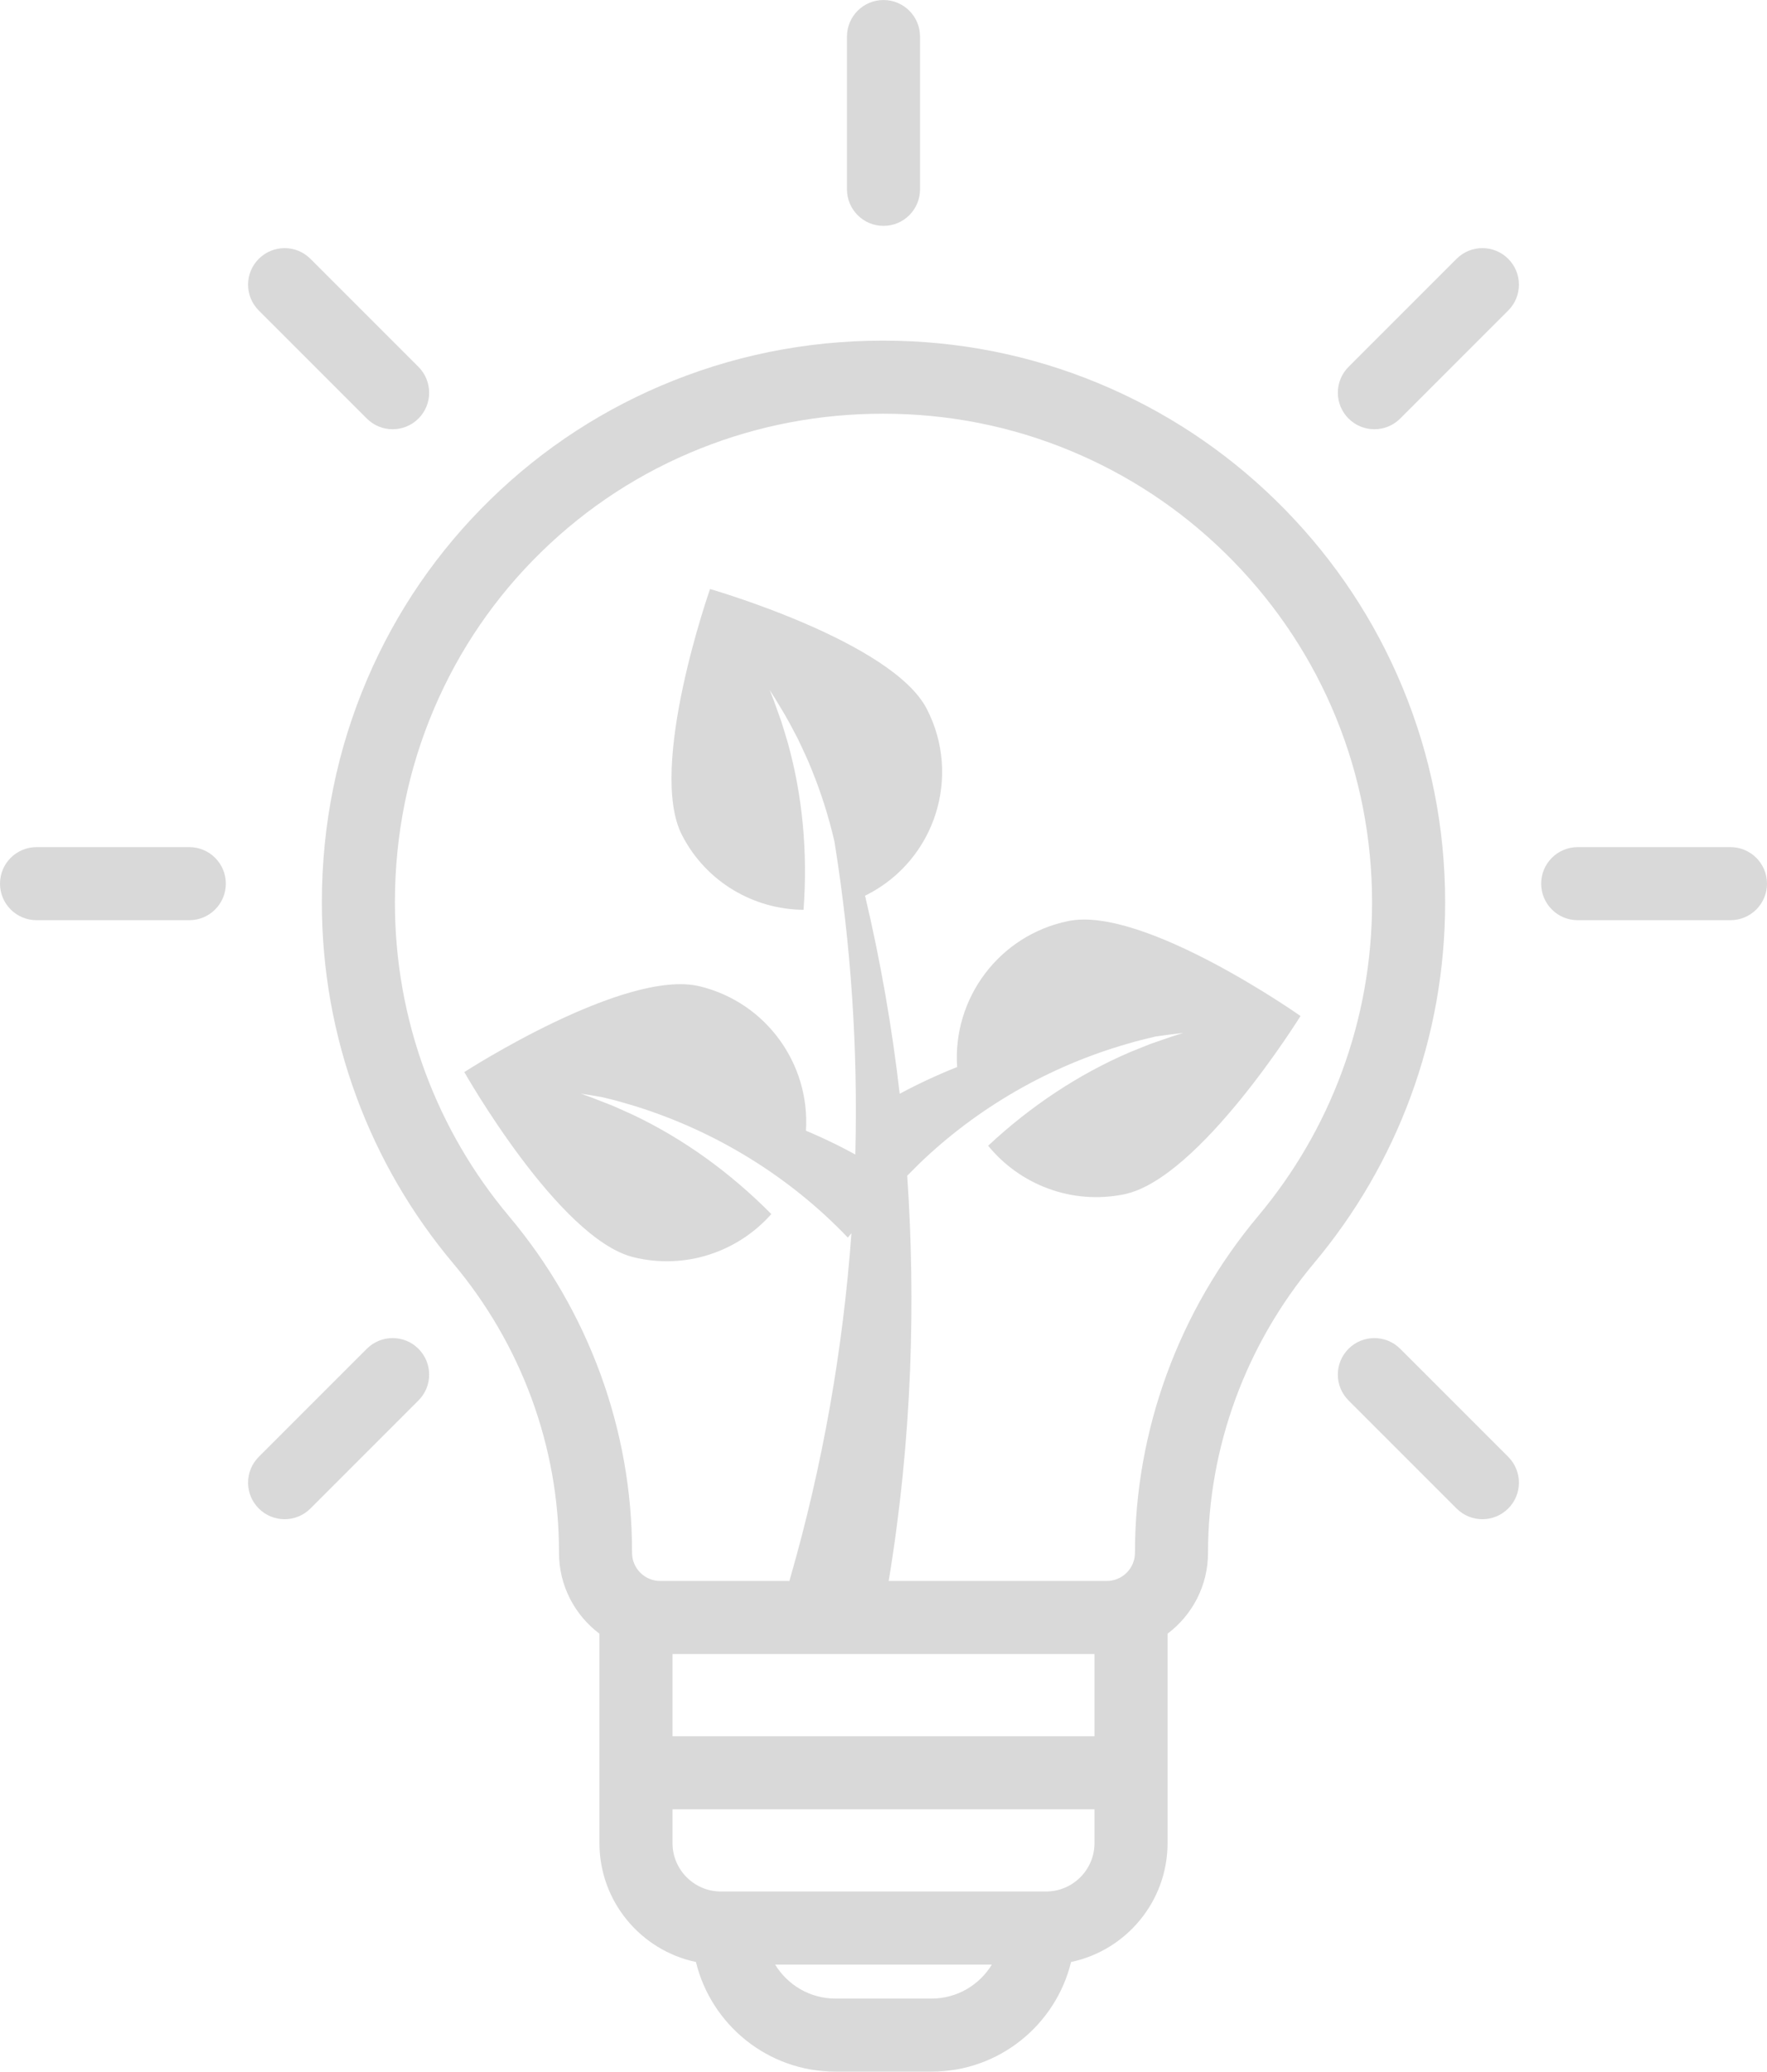 <?xml version="1.0" encoding="UTF-8" standalone="no"?><svg xmlns="http://www.w3.org/2000/svg" xmlns:xlink="http://www.w3.org/1999/xlink" fill="#000000" height="3637.6" preserveAspectRatio="xMidYMid meet" version="1" viewBox="448.4 181.2 3103.2 3637.6" width="3103.2" zoomAndPan="magnify"><g fill="#d9d9d9" id="change1_1"><path d="M2986.35,1765.67c0-131.17-25.35-258.59-75.35-378.73c-48.28-116.01-117.49-220.57-205.71-310.8 c-88.12-90.13-191-161.63-305.77-212.54c-118.65-52.62-245-80.88-375.56-84c-136.26-3.26-268.48,20.26-392.99,69.89 c-120.37,47.98-228.47,118.21-321.27,208.74c-92.74,90.47-165.57,196.68-216.48,315.7c-52.67,123.13-79.44,254.62-79.57,390.8 c-0.11,118.22,20.49,233.89,61.24,343.8c39.36,106.17,96.41,204.15,169.55,291.22c119.72,142.51,185.65,322.15,185.65,505.83v2.14 c0,58.01,27.93,109.61,71.04,142.08v244.19v123.42c0,102.6,72.8,188.52,169.46,208.82c26.85,110.37,126.51,192.55,245.02,192.55 h168.78c118.51,0,218.17-82.19,245.02-192.55c96.66-20.3,169.46-106.22,169.46-208.82v-123.42v-244.19 c43.11-32.47,71.04-84.07,71.04-142.08c0-184.71,66.2-365.42,186.4-508.86c72.82-86.89,129.63-184.62,168.85-290.47 C2965.76,1998.82,2986.35,1883.51,2986.35,1765.67z M2370.56,3085.49v144.34h-741.11v-144.34H2370.56z M2084.39,3690.47h-168.78 c-44.82,0-84.15-23.93-105.9-59.69l380.58,0C2168.55,3666.53,2129.21,3690.47,2084.39,3690.47z M2370.56,3417.4 c0,46.91-38.16,85.07-85.07,85.07h-570.98c-46.91,0-85.07-38.16-85.07-85.07v-59.27h741.11V3417.4z M2804.85,2063.8 c-34.11,92.04-83.52,177.04-146.88,252.64c-139.53,166.5-216.37,376.48-216.37,591.28c0,27.28-22.19,49.47-49.47,49.47H2009.1 c20.43-123.55,32.75-247.78,37.64-371.82c4.3-113.29,2.64-226.75-5.09-339.72c7.07-7.1,20.44-20.52,20.44-20.52 c102.44-98.91,229.26-171.93,366.72-211.26c14.98-4.55,33.13-8.91,48.88-12.7c3.04-0.45,6.03-0.87,8.92-1.22 c9.89-1.47,29.59-3.99,39.56-5.02l-19.09,6.08c-9.36,3.2-28.49,9.83-37.82,13.05c-11.14,4.51-26.1,10.32-37.14,14.94 c-89.69,38.59-173.58,94.16-248.35,163.99c55.71,68.27,146.48,104.09,238.81,85.26c132.5-27.03,309.79-313.08,309.79-313.08 s-275.16-193.77-407.66-166.75c-121.63,24.81-203.65,135.82-195.38,256.37c-34.49,13.7-68.19,29.4-100.9,46.94 c-13.49-117.03-33.7-233.21-60.83-347.78c1.44-0.71,2.88-1.43,4.32-2.16c118.71-61.2,165.33-207.06,104.13-325.77 c-61.2-118.71-380.65-210.58-380.65-210.58s-110.45,313.5-49.25,432.22c42.65,82.72,126.4,130.42,213.43,131.04 c7.47-100.76-1.68-199.73-27.48-292.65c-3.28-11.35-8.07-26.47-11.49-37.83c-3.29-9.17-10.03-28-13.36-37.18l-7.14-18.45 c5.38,8.31,15.63,25.04,20.62,33.55c9.78,15.77,20.17,35.65,28.67,52c7.96,16.69,17.76,37.25,24.5,54.53 c16.52,40.48,29.84,82.59,39.88,125.9c29.3,181.47,41.46,365.87,36.68,549.81c-10.55-5.79-21.08-11.33-31.41-16.48 c-18.12-8.98-36.58-17.44-55.3-25.34c7.57-116.23-68.97-224.69-186.02-253.42c-131.33-32.24-413.93,150.51-413.93,150.51 s165.85,292.84,297.18,325.08c91.51,22.47,183.63-9.74,241.99-75.76c-71.95-72.72-153.59-131.57-241.68-173.67 c-10.85-5.05-25.57-11.45-36.52-16.39c-9.19-3.59-28.04-10.97-37.27-14.53l-18.83-6.83c9.54,1.37,27.99,4.47,38.13,6.35 c7.45,1.8,15.15,3.66,21.5,5.29c10.29,3.02,25.01,6.97,35.18,10.16c142.04,44.13,271.51,123.79,373.91,230.95 c0,0,2.36-2.91,6.27-7.73c-14.83,205.12-50.75,408.58-107.53,605.59c-0.5,1.67-0.93,3.35-1.32,5.03h-226.96 c-27.28,0-49.47-22.19-49.47-49.47v-2.14c0-213.82-76.61-422.77-215.72-588.36c-63.64-75.76-113.26-160.98-147.49-253.29 c-35.42-95.54-53.33-196.16-53.24-299.07c0.11-118.78,23.4-233.32,69.23-340.45c44.23-103.41,107.52-195.7,188.11-274.31 c80.65-78.68,174.58-139.71,279.18-181.4c101.75-40.56,209.54-61.07,320.73-61.07c7.21,0,14.45,0.09,21.69,0.26 c113.59,2.71,223.47,27.28,326.6,73.02c99.83,44.28,189.34,106.5,266.04,184.95c157.66,161.24,244.49,374.27,244.49,599.82 C2858.04,1868.24,2840.14,1968.55,2804.85,2063.8z"/><path d="M3487.44,1668.66h-268.3c-35.43,0-64.15,28.72-64.15,64.15s28.72,64.15,64.15,64.15h268.3 c35.43,0,64.15-28.72,64.15-64.15S3522.87,1668.66,3487.44,1668.66z"/><path d="M780.86,1668.66h-268.3c-35.43,0-64.15,28.72-64.15,64.15s28.72,64.15,64.15,64.15h268.3 c35.43,0,64.15-28.72,64.15-64.15S816.3,1668.66,780.86,1668.66z"/><path d="M3006.41,635.67L2816.7,825.39c-25.05,25.05-25.05,65.67,0,90.73c12.53,12.53,28.95,18.79,45.36,18.79 c16.42,0,32.84-6.26,45.36-18.79l189.72-189.72c25.05-25.05,25.05-65.67,0-90.73S3031.47,610.62,3006.41,635.67z"/><path d="M1092.58,2549.51l-189.72,189.72c-25.05,25.05-25.05,65.67,0,90.73c12.53,12.53,28.95,18.79,45.36,18.79 c16.42,0,32.84-6.26,45.36-18.79l189.72-189.72c25.05-25.05,25.05-65.67,0-90.73S1117.63,2524.46,1092.58,2549.51z"/><path d="M2907.42,2549.51c-25.05-25.05-65.67-25.05-90.73,0s-25.05,65.67,0,90.73l189.72,189.72 c12.53,12.53,28.95,18.79,45.36,18.79c16.42,0,32.84-6.26,45.36-18.79c25.05-25.05,25.05-65.67,0-90.73L2907.42,2549.51z"/><path d="M1092.58,916.12c12.53,12.53,28.95,18.79,45.36,18.79s32.84-6.26,45.36-18.79c25.05-25.05,25.05-65.67,0-90.73 L993.59,635.67c-25.05-25.05-65.67-25.05-90.73,0s-25.05,65.67,0,90.73L1092.58,916.12z"/><path d="M2000,577.83c35.43,0,64.15-28.72,64.15-64.15v-268.3c0-35.43-28.72-64.15-64.15-64.15 c-35.43,0-64.15,28.72-64.15,64.15v268.3C1935.85,549.11,1964.57,577.83,2000,577.83z"/></g></svg>